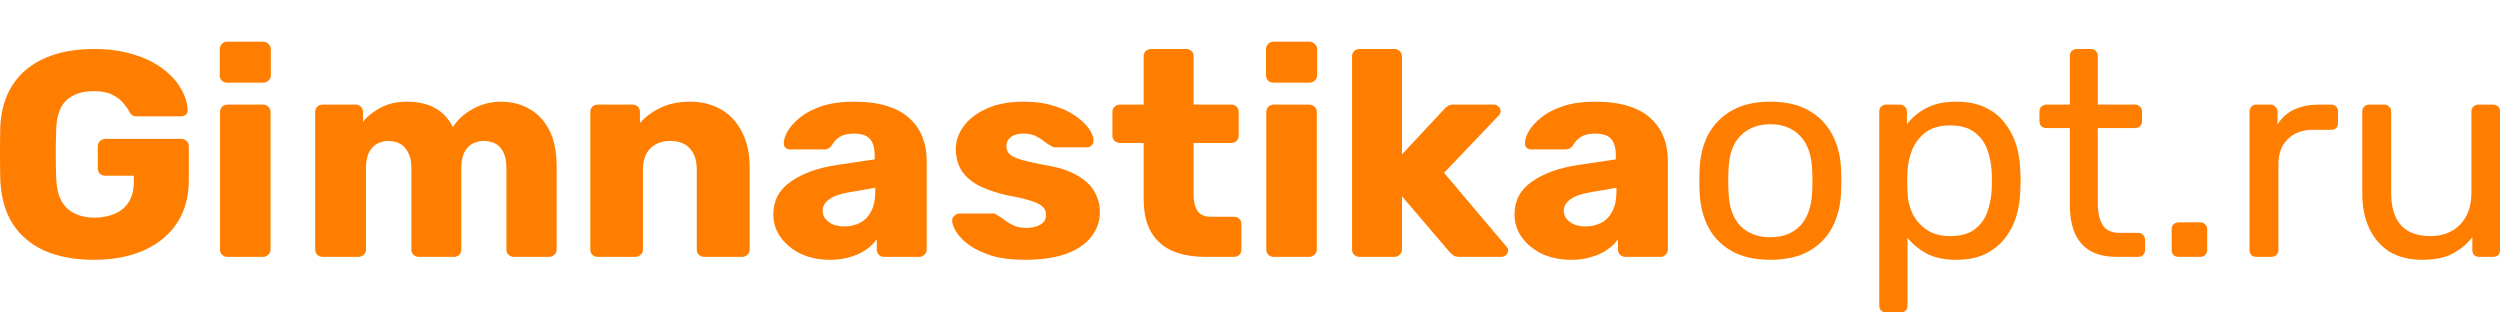 <svg width="240" height="30" viewBox="0 0 240 30" fill="none" xmlns="http://www.w3.org/2000/svg">
<path d="M9.007 24.941C7.178 24.941 5.6 24.65 4.272 24.069C2.964 23.47 1.944 22.608 1.212 21.483C0.5 20.34 0.106 18.953 0.029 17.323C0.01 16.517 0 15.665 0 14.765C0 13.847 0.01 12.976 0.029 12.151C0.106 10.559 0.51 9.209 1.241 8.104C1.973 6.998 3.002 6.155 4.33 5.574C5.658 4.993 7.217 4.703 9.007 4.703C10.45 4.703 11.73 4.881 12.846 5.237C13.962 5.574 14.895 6.033 15.646 6.614C16.416 7.195 16.993 7.832 17.378 8.525C17.782 9.219 17.994 9.903 18.013 10.577C18.032 10.746 17.974 10.886 17.84 10.999C17.724 11.111 17.58 11.168 17.407 11.168H13.192C12.98 11.168 12.817 11.139 12.701 11.083C12.605 11.008 12.519 10.905 12.442 10.774C12.307 10.493 12.105 10.203 11.835 9.903C11.585 9.584 11.229 9.312 10.767 9.088C10.325 8.863 9.738 8.75 9.007 8.75C7.91 8.75 7.044 9.031 6.408 9.594C5.793 10.156 5.456 11.055 5.398 12.292C5.34 13.903 5.34 15.534 5.398 17.183C5.456 18.494 5.812 19.441 6.466 20.022C7.121 20.602 7.987 20.893 9.064 20.893C9.796 20.893 10.44 20.771 10.998 20.528C11.576 20.284 12.028 19.909 12.355 19.403C12.682 18.879 12.846 18.213 12.846 17.408V16.873H10.132C9.921 16.873 9.738 16.808 9.584 16.677C9.449 16.527 9.382 16.349 9.382 16.143V14.063C9.382 13.857 9.449 13.688 9.584 13.557C9.738 13.407 9.921 13.332 10.132 13.332H17.407C17.619 13.332 17.792 13.407 17.926 13.557C18.061 13.688 18.128 13.857 18.128 14.063V17.267C18.128 18.879 17.753 20.256 17.003 21.399C16.252 22.542 15.184 23.423 13.798 24.041C12.432 24.641 10.835 24.941 9.007 24.941Z" fill="#FF7E00"/>
<path d="M21.844 24.66C21.633 24.66 21.46 24.594 21.325 24.463C21.19 24.331 21.123 24.163 21.123 23.957V10.746C21.123 10.54 21.19 10.371 21.325 10.24C21.46 10.109 21.633 10.043 21.844 10.043H25.251C25.443 10.043 25.607 10.109 25.741 10.24C25.895 10.371 25.972 10.54 25.972 10.746V23.957C25.972 24.163 25.895 24.331 25.741 24.463C25.607 24.594 25.443 24.66 25.251 24.66H21.844ZM21.816 7.935C21.604 7.935 21.431 7.87 21.296 7.738C21.161 7.607 21.094 7.439 21.094 7.232V4.731C21.094 4.525 21.161 4.356 21.296 4.225C21.431 4.075 21.604 4 21.816 4H25.251C25.462 4 25.636 4.075 25.77 4.225C25.924 4.356 26.001 4.525 26.001 4.731V7.232C26.001 7.439 25.924 7.607 25.77 7.738C25.636 7.87 25.462 7.935 25.251 7.935H21.816Z" fill="#FF7E00"/>
<path d="M30.978 24.66C30.767 24.66 30.593 24.594 30.459 24.463C30.324 24.331 30.256 24.163 30.256 23.957V10.746C30.256 10.54 30.324 10.371 30.459 10.24C30.593 10.109 30.767 10.043 30.978 10.043H34.125C34.336 10.043 34.51 10.109 34.644 10.24C34.779 10.371 34.846 10.54 34.846 10.746V11.702C35.231 11.196 35.77 10.755 36.463 10.38C37.156 9.987 37.974 9.781 38.917 9.762C41.13 9.725 42.65 10.54 43.478 12.208C43.92 11.495 44.555 10.915 45.383 10.465C46.21 9.996 47.115 9.762 48.096 9.762C49.097 9.762 49.992 9.987 50.781 10.437C51.589 10.868 52.234 11.542 52.715 12.46C53.196 13.36 53.437 14.531 53.437 15.974V23.957C53.437 24.163 53.36 24.331 53.206 24.463C53.071 24.594 52.907 24.66 52.715 24.66H49.366C49.155 24.66 48.972 24.594 48.818 24.463C48.683 24.331 48.616 24.163 48.616 23.957V16.171C48.616 15.515 48.52 15 48.327 14.625C48.135 14.231 47.875 13.95 47.548 13.782C47.221 13.613 46.845 13.529 46.422 13.529C46.076 13.529 45.729 13.613 45.383 13.782C45.056 13.95 44.786 14.231 44.575 14.625C44.382 15 44.286 15.515 44.286 16.171V23.957C44.286 24.163 44.218 24.331 44.084 24.463C43.949 24.594 43.776 24.66 43.564 24.66H40.216C40.004 24.66 39.831 24.594 39.696 24.463C39.561 24.331 39.494 24.163 39.494 23.957V16.171C39.494 15.515 39.388 15 39.176 14.625C38.965 14.231 38.695 13.95 38.368 13.782C38.041 13.613 37.675 13.529 37.271 13.529C36.925 13.529 36.578 13.613 36.232 13.782C35.905 13.95 35.635 14.231 35.424 14.625C35.231 15 35.135 15.506 35.135 16.143V23.957C35.135 24.163 35.058 24.331 34.904 24.463C34.769 24.594 34.596 24.66 34.385 24.66H30.978Z" fill="#FF7E00"/>
<path d="M57.393 24.66C57.181 24.66 57.008 24.594 56.873 24.463C56.738 24.331 56.671 24.163 56.671 23.957V10.746C56.671 10.54 56.738 10.371 56.873 10.24C57.008 10.109 57.181 10.043 57.393 10.043H60.712C60.924 10.043 61.097 10.109 61.232 10.24C61.367 10.371 61.434 10.54 61.434 10.746V11.814C61.934 11.233 62.589 10.746 63.397 10.352C64.205 9.959 65.158 9.762 66.255 9.762C67.371 9.762 68.353 10.006 69.199 10.493C70.065 10.98 70.739 11.702 71.22 12.657C71.72 13.594 71.971 14.747 71.971 16.115V23.957C71.971 24.163 71.894 24.331 71.74 24.463C71.605 24.594 71.441 24.66 71.249 24.66H67.612C67.419 24.66 67.246 24.594 67.092 24.463C66.957 24.331 66.89 24.163 66.89 23.957V16.283C66.89 15.402 66.668 14.728 66.226 14.259C65.802 13.772 65.168 13.529 64.321 13.529C63.532 13.529 62.897 13.772 62.416 14.259C61.954 14.728 61.723 15.402 61.723 16.283V23.957C61.723 24.163 61.646 24.331 61.492 24.463C61.357 24.594 61.193 24.66 61.001 24.66H57.393Z" fill="#FF7E00"/>
<path d="M79.695 24.941C78.656 24.941 77.723 24.753 76.895 24.378C76.087 23.985 75.442 23.46 74.961 22.804C74.48 22.148 74.239 21.408 74.239 20.584C74.239 19.253 74.797 18.204 75.914 17.436C77.03 16.649 78.512 16.115 80.359 15.834L83.968 15.3V14.906C83.968 14.231 83.823 13.716 83.535 13.36C83.246 13.004 82.717 12.826 81.947 12.826C81.408 12.826 80.966 12.929 80.619 13.135C80.292 13.341 80.032 13.622 79.84 13.978C79.666 14.222 79.426 14.344 79.118 14.344H75.885C75.673 14.344 75.51 14.288 75.394 14.175C75.279 14.044 75.231 13.894 75.25 13.725C75.25 13.388 75.375 13.004 75.625 12.573C75.894 12.123 76.299 11.683 76.838 11.252C77.376 10.821 78.069 10.465 78.916 10.184C79.763 9.903 80.783 9.762 81.976 9.762C83.227 9.762 84.295 9.903 85.18 10.184C86.065 10.465 86.777 10.858 87.316 11.364C87.874 11.87 88.288 12.47 88.558 13.163C88.827 13.838 88.962 14.587 88.962 15.412V23.957C88.962 24.163 88.885 24.331 88.731 24.463C88.596 24.594 88.432 24.66 88.24 24.66H84.891C84.68 24.66 84.507 24.594 84.372 24.463C84.237 24.331 84.17 24.163 84.17 23.957V22.973C83.919 23.329 83.583 23.657 83.159 23.957C82.736 24.257 82.236 24.491 81.658 24.66C81.1 24.847 80.446 24.941 79.695 24.941ZM81.052 21.736C81.61 21.736 82.111 21.624 82.553 21.399C83.015 21.155 83.371 20.79 83.621 20.303C83.891 19.797 84.025 19.169 84.025 18.419V18.026L81.572 18.448C80.667 18.598 80.003 18.832 79.58 19.15C79.176 19.45 78.974 19.806 78.974 20.218C78.974 20.537 79.07 20.809 79.262 21.034C79.455 21.258 79.705 21.436 80.013 21.568C80.321 21.68 80.667 21.736 81.052 21.736Z" fill="#FF7E00"/>
<path d="M98.397 24.941C97.146 24.941 96.078 24.809 95.192 24.547C94.326 24.266 93.614 23.929 93.056 23.535C92.517 23.142 92.113 22.739 91.844 22.326C91.574 21.895 91.43 21.53 91.411 21.23C91.392 21.024 91.459 20.855 91.613 20.724C91.767 20.574 91.93 20.5 92.104 20.5H95.394C95.452 20.5 95.5 20.509 95.539 20.528C95.577 20.546 95.635 20.584 95.712 20.64C95.962 20.771 96.212 20.94 96.463 21.146C96.713 21.333 97.001 21.502 97.329 21.652C97.656 21.802 98.05 21.877 98.512 21.877C99.051 21.877 99.503 21.774 99.869 21.568C100.235 21.361 100.417 21.052 100.417 20.64C100.417 20.34 100.331 20.097 100.158 19.909C99.984 19.703 99.628 19.506 99.089 19.319C98.57 19.131 97.781 18.944 96.722 18.757C95.722 18.532 94.846 18.241 94.096 17.885C93.345 17.511 92.768 17.033 92.363 16.452C91.959 15.852 91.757 15.131 91.757 14.288C91.757 13.538 92.007 12.817 92.508 12.123C93.008 11.43 93.739 10.868 94.702 10.437C95.664 9.987 96.847 9.762 98.252 9.762C99.368 9.762 100.331 9.893 101.139 10.156C101.967 10.399 102.659 10.718 103.217 11.111C103.795 11.505 104.228 11.908 104.516 12.32C104.805 12.732 104.959 13.107 104.978 13.444C104.998 13.632 104.94 13.8 104.805 13.95C104.67 14.081 104.516 14.147 104.343 14.147H101.341C101.264 14.147 101.187 14.138 101.11 14.119C101.033 14.081 100.966 14.044 100.908 14.007C100.677 13.894 100.446 13.744 100.215 13.557C99.984 13.369 99.715 13.201 99.407 13.051C99.099 12.901 98.714 12.826 98.252 12.826C97.733 12.826 97.329 12.938 97.04 13.163C96.751 13.388 96.607 13.679 96.607 14.035C96.607 14.278 96.684 14.503 96.838 14.709C97.011 14.915 97.348 15.103 97.848 15.271C98.368 15.44 99.166 15.627 100.244 15.834C101.572 16.04 102.63 16.377 103.419 16.845C104.209 17.295 104.767 17.829 105.094 18.448C105.421 19.047 105.585 19.684 105.585 20.359C105.585 21.258 105.305 22.055 104.747 22.748C104.209 23.441 103.4 23.985 102.323 24.378C101.245 24.753 99.936 24.941 98.397 24.941Z" fill="#FF7E00"/>
<path d="M115.769 24.66C114.537 24.66 113.469 24.472 112.565 24.097C111.679 23.704 110.996 23.104 110.515 22.298C110.034 21.474 109.793 20.415 109.793 19.122V13.725H107.542C107.33 13.725 107.147 13.66 106.993 13.529C106.859 13.398 106.791 13.229 106.791 13.023V10.746C106.791 10.54 106.859 10.371 106.993 10.24C107.147 10.109 107.33 10.043 107.542 10.043H109.793V5.405C109.793 5.199 109.861 5.031 109.996 4.899C110.149 4.768 110.323 4.703 110.515 4.703H113.864C114.075 4.703 114.249 4.768 114.383 4.899C114.518 5.031 114.585 5.199 114.585 5.405V10.043H118.194C118.405 10.043 118.579 10.109 118.713 10.24C118.848 10.371 118.915 10.54 118.915 10.746V13.023C118.915 13.229 118.848 13.398 118.713 13.529C118.579 13.66 118.405 13.725 118.194 13.725H114.585V18.729C114.585 19.366 114.71 19.872 114.961 20.247C115.211 20.621 115.634 20.809 116.231 20.809H118.454C118.665 20.809 118.838 20.874 118.973 21.005C119.108 21.137 119.175 21.305 119.175 21.511V23.957C119.175 24.163 119.108 24.331 118.973 24.463C118.838 24.594 118.665 24.66 118.454 24.66H115.769Z" fill="#FF7E00"/>
<path d="M122.287 24.66C122.075 24.66 121.902 24.594 121.767 24.463C121.633 24.331 121.565 24.163 121.565 23.957V10.746C121.565 10.54 121.633 10.371 121.767 10.24C121.902 10.109 122.075 10.043 122.287 10.043H125.693C125.886 10.043 126.049 10.109 126.184 10.24C126.338 10.371 126.415 10.54 126.415 10.746V23.957C126.415 24.163 126.338 24.331 126.184 24.463C126.049 24.594 125.886 24.66 125.693 24.66H122.287ZM122.258 7.935C122.046 7.935 121.873 7.87 121.739 7.738C121.604 7.607 121.536 7.439 121.536 7.232V4.731C121.536 4.525 121.604 4.356 121.739 4.225C121.873 4.075 122.046 4 122.258 4H125.693C125.905 4 126.078 4.075 126.213 4.225C126.367 4.356 126.444 4.525 126.444 4.731V7.232C126.444 7.439 126.367 7.607 126.213 7.738C126.078 7.87 125.905 7.935 125.693 7.935H122.258Z" fill="#FF7E00"/>
<path d="M130.519 24.66C130.307 24.66 130.134 24.594 129.999 24.463C129.864 24.331 129.797 24.163 129.797 23.957V5.405C129.797 5.199 129.864 5.031 129.999 4.899C130.134 4.768 130.307 4.703 130.519 4.703H133.867C134.06 4.703 134.223 4.768 134.358 4.899C134.512 5.031 134.589 5.199 134.589 5.405V14.822L138.601 10.521C138.717 10.39 138.842 10.277 138.977 10.184C139.111 10.09 139.304 10.043 139.554 10.043H143.422C143.595 10.043 143.74 10.109 143.855 10.24C143.99 10.352 144.057 10.493 144.057 10.662C144.057 10.737 144.038 10.821 144 10.915C143.961 11.008 143.903 11.083 143.826 11.139L138.63 16.592L144.548 23.591C144.702 23.741 144.779 23.891 144.779 24.041C144.779 24.21 144.712 24.36 144.577 24.491C144.461 24.603 144.307 24.66 144.115 24.66H140.16C139.872 24.66 139.66 24.613 139.525 24.519C139.39 24.407 139.265 24.294 139.15 24.182L134.589 18.841V23.957C134.589 24.163 134.512 24.331 134.358 24.463C134.223 24.594 134.06 24.66 133.867 24.66H130.519Z" fill="#FF7E00"/>
<path d="M150.848 24.941C149.809 24.941 148.875 24.753 148.048 24.378C147.24 23.985 146.595 23.46 146.114 22.804C145.633 22.148 145.392 21.408 145.392 20.584C145.392 19.253 145.95 18.204 147.066 17.436C148.183 16.649 149.664 16.115 151.512 15.834L155.12 15.3V14.906C155.12 14.231 154.976 13.716 154.687 13.36C154.399 13.004 153.869 12.826 153.1 12.826C152.561 12.826 152.118 12.929 151.772 13.135C151.445 13.341 151.185 13.622 150.992 13.978C150.819 14.222 150.579 14.344 150.271 14.344H147.038C146.826 14.344 146.662 14.288 146.547 14.175C146.431 14.044 146.383 13.894 146.402 13.725C146.402 13.388 146.528 13.004 146.778 12.573C147.047 12.123 147.451 11.683 147.99 11.252C148.529 10.821 149.222 10.465 150.069 10.184C150.915 9.903 151.935 9.762 153.129 9.762C154.379 9.762 155.447 9.903 156.333 10.184C157.218 10.465 157.93 10.858 158.469 11.364C159.027 11.87 159.441 12.47 159.71 13.163C159.98 13.838 160.114 14.587 160.114 15.412V23.957C160.114 24.163 160.037 24.331 159.883 24.463C159.749 24.594 159.585 24.66 159.393 24.66H156.044C155.832 24.66 155.659 24.594 155.524 24.463C155.39 24.331 155.322 24.163 155.322 23.957V22.973C155.072 23.329 154.735 23.657 154.312 23.957C153.889 24.257 153.388 24.491 152.811 24.66C152.253 24.847 151.599 24.941 150.848 24.941ZM152.205 21.736C152.763 21.736 153.263 21.624 153.706 21.399C154.168 21.155 154.524 20.79 154.774 20.303C155.043 19.797 155.178 19.169 155.178 18.419V18.026L152.724 18.448C151.82 18.598 151.156 18.832 150.733 19.15C150.328 19.45 150.126 19.806 150.126 20.218C150.126 20.537 150.223 20.809 150.415 21.034C150.607 21.258 150.858 21.436 151.166 21.568C151.473 21.68 151.82 21.736 152.205 21.736Z" fill="#FF7E00"/>
<path d="M169.953 24.941C168.491 24.941 167.269 24.669 166.287 24.125C165.306 23.582 164.555 22.832 164.036 21.877C163.516 20.902 163.227 19.797 163.17 18.56C163.15 18.241 163.141 17.839 163.141 17.351C163.141 16.845 163.15 16.442 163.17 16.143C163.227 14.887 163.516 13.782 164.036 12.826C164.575 11.87 165.335 11.121 166.316 10.577C167.298 10.034 168.51 9.762 169.953 9.762C171.397 9.762 172.609 10.034 173.591 10.577C174.572 11.121 175.323 11.87 175.842 12.826C176.381 13.782 176.679 14.887 176.737 16.143C176.756 16.442 176.766 16.845 176.766 17.351C176.766 17.839 176.756 18.241 176.737 18.56C176.679 19.797 176.391 20.902 175.871 21.877C175.352 22.832 174.601 23.582 173.62 24.125C172.638 24.669 171.416 24.941 169.953 24.941ZM169.953 22.776C171.147 22.776 172.099 22.411 172.811 21.68C173.523 20.93 173.908 19.844 173.966 18.419C173.985 18.138 173.995 17.782 173.995 17.351C173.995 16.92 173.985 16.564 173.966 16.283C173.908 14.859 173.523 13.782 172.811 13.051C172.099 12.301 171.147 11.927 169.953 11.927C168.76 11.927 167.798 12.301 167.067 13.051C166.355 13.782 165.979 14.859 165.941 16.283C165.922 16.564 165.912 16.92 165.912 17.351C165.912 17.782 165.922 18.138 165.941 18.419C165.979 19.844 166.355 20.93 167.067 21.68C167.798 22.411 168.76 22.776 169.953 22.776Z" fill="#FF7E00"/>
<path d="M181.074 30C180.881 30 180.718 29.934 180.583 29.803C180.467 29.691 180.41 29.541 180.41 29.354V10.69C180.41 10.502 180.467 10.352 180.583 10.24C180.718 10.109 180.881 10.043 181.074 10.043H182.401C182.594 10.043 182.748 10.109 182.863 10.24C182.998 10.352 183.065 10.502 183.065 10.69V11.927C183.527 11.308 184.143 10.793 184.913 10.38C185.683 9.968 186.645 9.762 187.8 9.762C188.877 9.762 189.791 9.94 190.542 10.296C191.312 10.652 191.937 11.139 192.418 11.758C192.919 12.376 193.294 13.079 193.544 13.866C193.794 14.653 193.929 15.496 193.948 16.396C193.968 16.695 193.977 17.014 193.977 17.351C193.977 17.689 193.968 18.007 193.948 18.307C193.929 19.188 193.794 20.031 193.544 20.837C193.294 21.624 192.919 22.326 192.418 22.945C191.937 23.544 191.312 24.032 190.542 24.407C189.791 24.762 188.877 24.941 187.8 24.941C186.683 24.941 185.74 24.744 184.971 24.35C184.22 23.938 183.604 23.432 183.123 22.832V29.354C183.123 29.541 183.065 29.691 182.95 29.803C182.834 29.934 182.671 30 182.459 30H181.074ZM187.193 22.664C188.194 22.664 188.974 22.458 189.532 22.045C190.109 21.614 190.523 21.062 190.773 20.387C191.023 19.694 191.167 18.953 191.206 18.166C191.225 17.623 191.225 17.08 191.206 16.536C191.167 15.749 191.023 15.018 190.773 14.344C190.523 13.65 190.109 13.098 189.532 12.685C188.974 12.254 188.194 12.039 187.193 12.039C186.25 12.039 185.481 12.254 184.884 12.685C184.307 13.116 183.874 13.669 183.585 14.344C183.316 15 183.162 15.674 183.123 16.368C183.104 16.667 183.094 17.023 183.094 17.436C183.094 17.848 183.104 18.213 183.123 18.532C183.142 19.188 183.296 19.834 183.585 20.471C183.893 21.108 184.345 21.633 184.942 22.045C185.538 22.458 186.289 22.664 187.193 22.664Z" fill="#FF7E00"/>
<path d="M203.268 24.66C202.19 24.66 201.314 24.463 200.641 24.069C199.967 23.657 199.477 23.085 199.169 22.355C198.861 21.605 198.707 20.724 198.707 19.712V12.292H196.455C196.263 12.292 196.099 12.236 195.964 12.123C195.849 11.992 195.791 11.833 195.791 11.645V10.69C195.791 10.502 195.849 10.352 195.964 10.24C196.099 10.109 196.263 10.043 196.455 10.043H198.707V5.349C198.707 5.162 198.765 5.012 198.88 4.899C199.015 4.768 199.178 4.703 199.371 4.703H200.728C200.92 4.703 201.074 4.768 201.189 4.899C201.324 5.012 201.391 5.162 201.391 5.349V10.043H204.971C205.163 10.043 205.317 10.109 205.433 10.24C205.568 10.352 205.635 10.502 205.635 10.69V11.645C205.635 11.833 205.568 11.992 205.433 12.123C205.317 12.236 205.163 12.292 204.971 12.292H201.391V19.516C201.391 20.396 201.545 21.09 201.853 21.596C202.161 22.102 202.71 22.355 203.499 22.355H205.26C205.452 22.355 205.606 22.42 205.722 22.551C205.856 22.664 205.924 22.814 205.924 23.001V24.013C205.924 24.2 205.856 24.36 205.722 24.491C205.606 24.603 205.452 24.66 205.26 24.66H203.268Z" fill="#FF7E00"/>
<path d="M209.146 24.66C208.953 24.66 208.79 24.603 208.655 24.491C208.54 24.36 208.482 24.2 208.482 24.013V21.989C208.482 21.802 208.54 21.652 208.655 21.54C208.79 21.408 208.953 21.343 209.146 21.343H211.224C211.417 21.343 211.571 21.408 211.686 21.54C211.821 21.652 211.888 21.802 211.888 21.989V24.013C211.888 24.2 211.821 24.36 211.686 24.491C211.571 24.603 211.417 24.66 211.224 24.66H209.146Z" fill="#FF7E00"/>
<path d="M216.621 24.66C216.429 24.66 216.265 24.603 216.13 24.491C216.015 24.36 215.957 24.2 215.957 24.013V10.718C215.957 10.53 216.015 10.371 216.13 10.24C216.265 10.109 216.429 10.043 216.621 10.043H217.949C218.141 10.043 218.305 10.109 218.44 10.24C218.574 10.371 218.642 10.53 218.642 10.718V11.955C219.027 11.318 219.556 10.84 220.229 10.521C220.903 10.203 221.711 10.043 222.654 10.043H223.809C224.001 10.043 224.155 10.109 224.271 10.24C224.386 10.352 224.444 10.502 224.444 10.69V11.842C224.444 12.03 224.386 12.18 224.271 12.292C224.155 12.404 224.001 12.46 223.809 12.46H222.077C221.038 12.46 220.22 12.76 219.623 13.36C219.027 13.941 218.728 14.737 218.728 15.749V24.013C218.728 24.2 218.661 24.36 218.526 24.491C218.392 24.603 218.228 24.66 218.036 24.66H216.621Z" fill="#FF7E00"/>
<path d="M232.523 24.941C231.292 24.941 230.243 24.678 229.377 24.154C228.53 23.61 227.885 22.86 227.443 21.905C227 20.949 226.779 19.853 226.779 18.616V10.69C226.779 10.502 226.837 10.352 226.952 10.24C227.087 10.109 227.25 10.043 227.443 10.043H228.886C229.079 10.043 229.233 10.109 229.348 10.24C229.483 10.352 229.55 10.502 229.55 10.69V18.476C229.55 21.268 230.801 22.664 233.303 22.664C234.496 22.664 235.449 22.298 236.161 21.568C236.892 20.818 237.258 19.787 237.258 18.476V10.69C237.258 10.502 237.315 10.352 237.431 10.24C237.566 10.109 237.729 10.043 237.922 10.043H239.336C239.548 10.043 239.711 10.109 239.827 10.24C239.942 10.352 240 10.502 240 10.69V24.013C240 24.2 239.942 24.36 239.827 24.491C239.711 24.603 239.548 24.66 239.336 24.66H238.008C237.816 24.66 237.652 24.603 237.517 24.491C237.402 24.36 237.344 24.2 237.344 24.013V22.776C236.825 23.432 236.19 23.957 235.439 24.35C234.708 24.744 233.736 24.941 232.523 24.941Z" fill="#FF7E00"/>
</svg>
